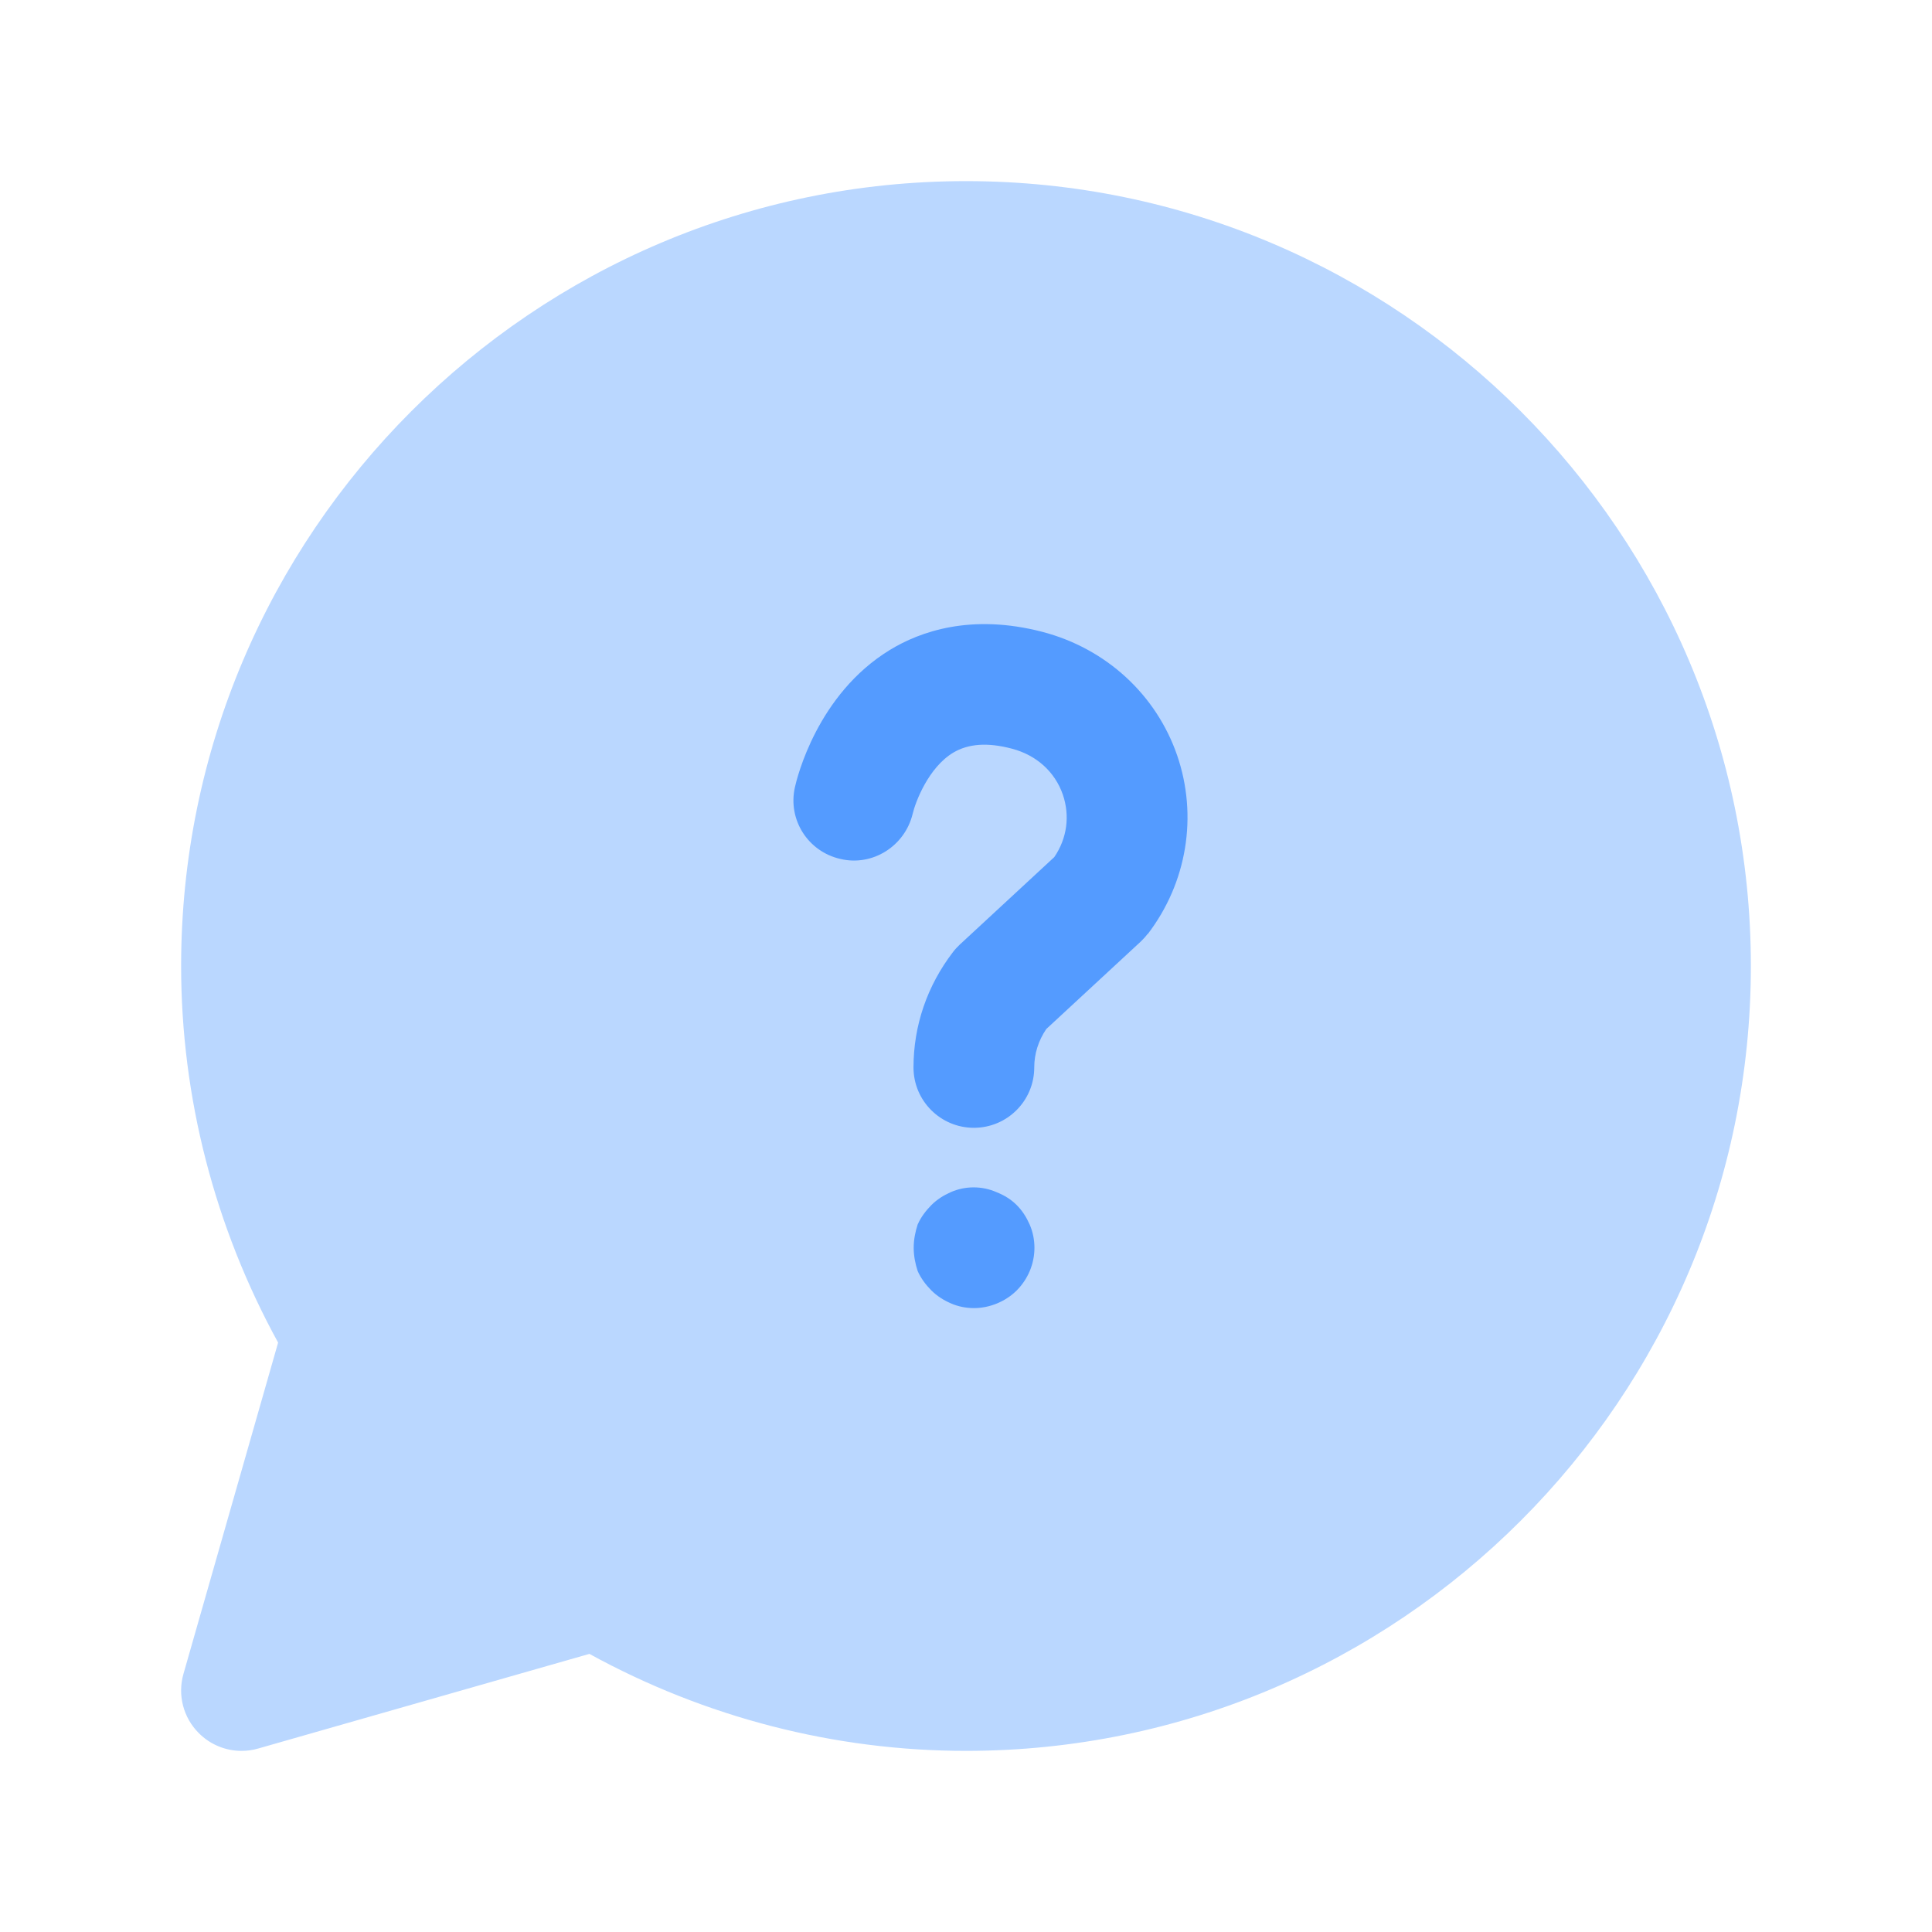 <svg width="40" height="40" viewBox="0 0 40 40" fill="none" xmlns="http://www.w3.org/2000/svg">
<path d="M20 3.75C11.04 3.75 3.75 11.04 3.75 20C3.75 22.717 4.443 25.4 5.758 27.797L3.798 34.657C3.673 35.093 3.795 35.563 4.117 35.883C4.355 36.122 4.673 36.25 5 36.25C5.115 36.25 5.23 36.235 5.343 36.202L12.203 34.242C14.6 35.558 17.283 36.25 20 36.25C28.96 36.25 36.25 28.96 36.25 20C36.25 11.04 28.96 3.75 20 3.75Z" fill="#BAD7FF"/>
<path d="M23.758 19.338C23.715 19.395 23.667 19.447 23.617 19.495L21.662 21.305C21.498 21.547 21.413 21.818 21.413 22.1C21.413 22.79 20.853 23.35 20.163 23.35C19.473 23.35 18.913 22.79 18.913 22.1C18.913 21.237 19.195 20.41 19.73 19.712C19.773 19.655 19.822 19.603 19.873 19.555L21.828 17.745C22.092 17.358 22.155 16.892 22.005 16.452C21.842 15.98 21.457 15.632 20.948 15.5C20.445 15.367 20.048 15.397 19.735 15.583C19.222 15.892 18.953 16.603 18.895 16.852C18.733 17.518 18.065 17.943 17.397 17.783C16.728 17.63 16.308 16.972 16.457 16.302C16.5 16.107 16.92 14.375 18.423 13.457C19.048 13.075 20.107 12.698 21.582 13.082C22.897 13.425 23.938 14.38 24.372 15.64C24.803 16.895 24.575 18.278 23.762 19.34L23.758 19.338ZM21.05 24.95C20.933 24.833 20.8 24.75 20.633 24.683C20.333 24.55 19.983 24.55 19.683 24.683C19.533 24.75 19.4 24.833 19.283 24.95C19.167 25.067 19.067 25.2 19 25.35C18.95 25.5 18.917 25.667 18.917 25.833C18.917 26 18.95 26.167 19 26.317C19.067 26.467 19.167 26.6 19.283 26.717C19.4 26.833 19.533 26.917 19.683 26.983C19.833 27.05 20 27.083 20.167 27.083C20.483 27.083 20.817 26.95 21.05 26.717C21.283 26.483 21.417 26.167 21.417 25.833C21.417 25.667 21.383 25.5 21.317 25.35C21.25 25.2 21.167 25.067 21.05 24.95Z" fill="#549BFF"/>
</svg>
